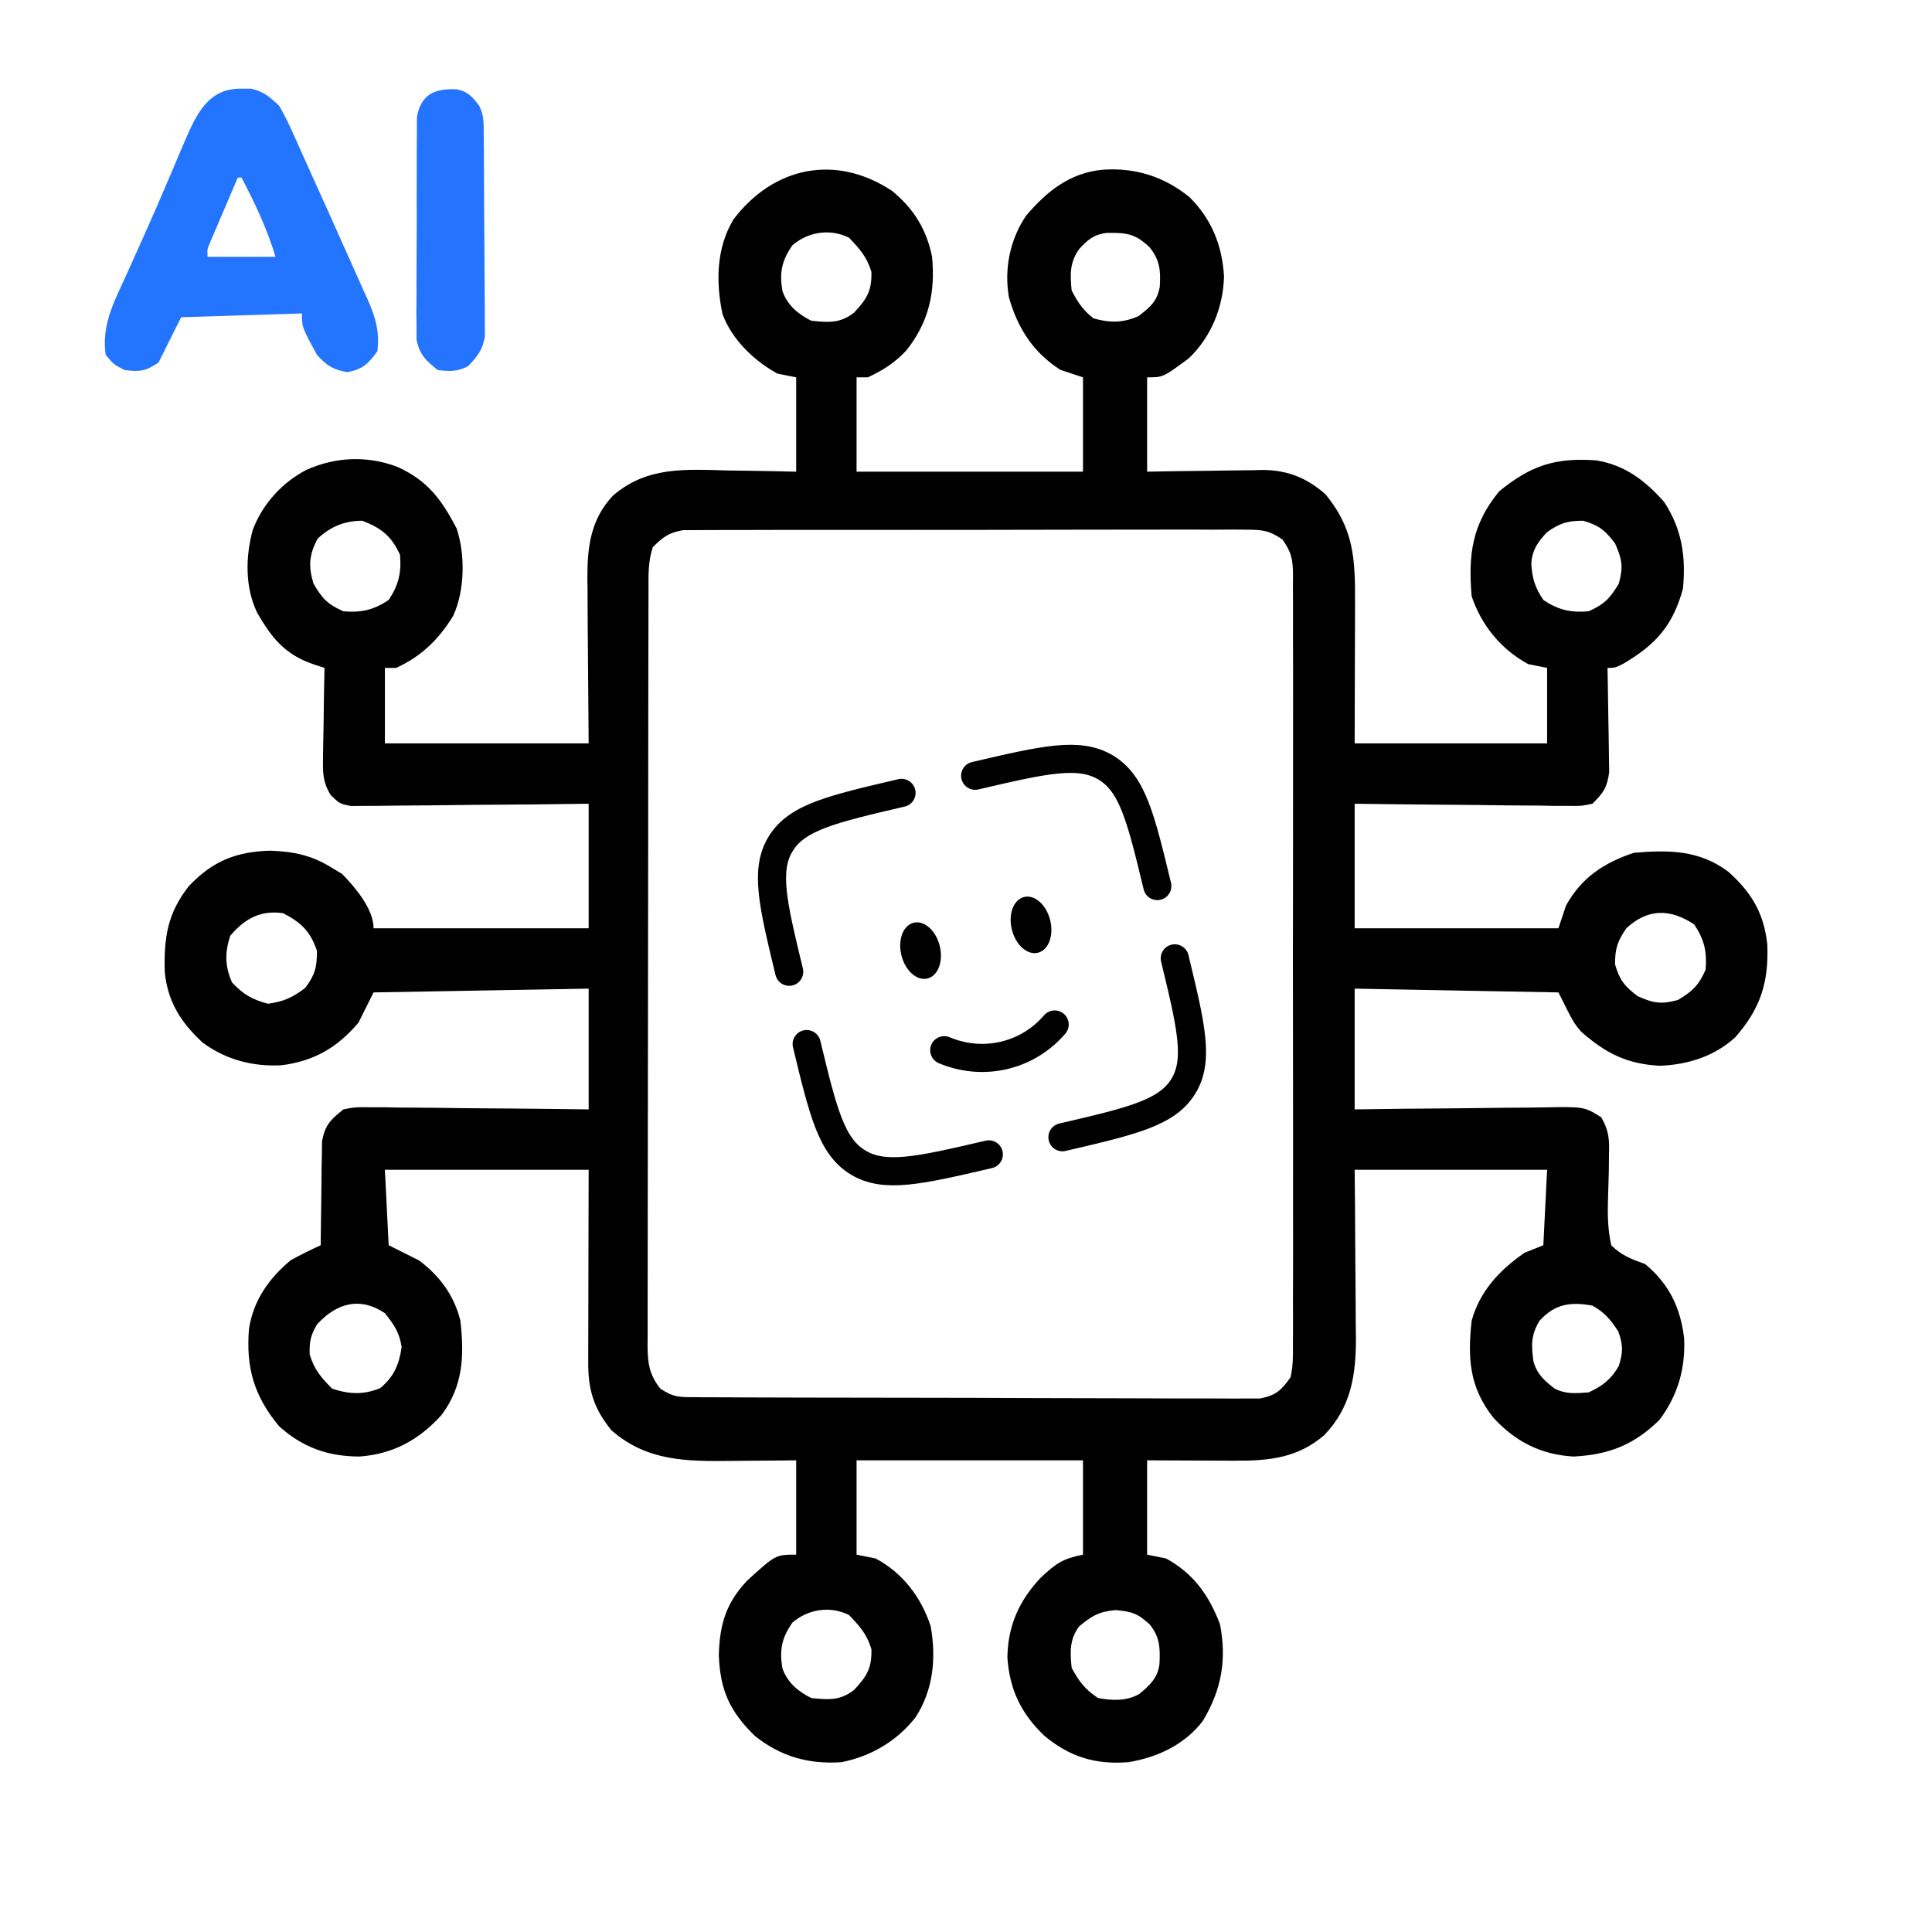 <?xml version="1.0" encoding="UTF-8" standalone="no"?>
<svg
   version="1.1"
   width="512"
   height="512"
   id="svg138"
   xmlns="http://www.w3.org/2000/svg"
   xmlns:svg="http://www.w3.org/2000/svg">
  <defs
     id="defs142" />
  <path
     d="M0 0 C5.744 4.675 9.187 10.186 10.66 17.457 C11.581 26.909 9.809 34.82 3.848 42.332 C0.81 45.593 -2.315 47.559 -6.34 49.457 C-7.33 49.457 -8.32 49.457 -9.34 49.457 C-9.34 57.707 -9.34 65.957 -9.34 74.457 C10.46 74.457 30.26 74.457 50.66 74.457 C50.66 66.207 50.66 57.957 50.66 49.457 C47.69 48.467 47.69 48.467 44.66 47.457 C37.443 42.863 33.339 36.381 31.031 28.238 C29.733 20.696 31.308 12.935 35.586 6.609 C41.046 0.207 47.064 -4.661 55.66 -5.543 C64.357 -6.225 72.163 -3.781 78.906 1.723 C84.722 7.473 87.587 14.569 88.035 22.707 C87.824 30.957 84.609 38.778 78.66 44.457 C71.878 49.457 71.878 49.457 67.66 49.457 C67.66 57.707 67.66 65.957 67.66 74.457 C70.238 74.411 72.816 74.364 75.473 74.316 C77.991 74.285 80.51 74.261 83.029 74.237 C84.769 74.217 86.509 74.19 88.249 74.155 C90.761 74.106 93.272 74.084 95.785 74.066 C96.553 74.046 97.321 74.025 98.113 74.004 C104.758 74.001 109.893 76.032 114.902 80.422 C122.349 89.419 122.815 97.358 122.758 108.762 C122.757 109.719 122.756 110.676 122.755 111.662 C122.75 115.219 122.736 118.775 122.723 122.332 C122.702 130.293 122.681 138.255 122.66 146.457 C139.49 146.457 156.32 146.457 173.66 146.457 C173.66 139.857 173.66 133.257 173.66 126.457 C172.01 126.127 170.36 125.797 168.66 125.457 C161.508 121.598 156.224 115.148 153.66 107.457 C152.722 96.399 153.779 88.393 160.973 79.645 C169.371 72.809 175.819 70.69 186.66 71.457 C194.268 72.694 199.602 76.77 204.66 82.457 C209.389 89.661 210.482 96.943 209.66 105.457 C207.002 115.207 202.497 120.258 193.902 125.32 C191.66 126.457 191.66 126.457 189.66 126.457 C189.681 127.37 189.702 128.283 189.724 129.223 C189.792 132.625 189.842 136.025 189.88 139.427 C189.9 140.897 189.927 142.366 189.962 143.835 C190.011 145.953 190.033 148.069 190.051 150.188 C190.072 151.46 190.093 152.733 190.114 154.044 C189.568 158.153 188.595 159.571 185.66 162.457 C182.787 163.058 182.787 163.058 179.423 163.025 C177.531 163.024 177.531 163.024 175.602 163.024 C174.23 162.998 172.859 162.972 171.488 162.945 C170.082 162.936 168.675 162.929 167.268 162.924 C163.572 162.905 159.877 162.856 156.181 162.8 C152.407 162.749 148.633 162.726 144.859 162.701 C137.459 162.65 130.061 162.552 122.66 162.457 C122.66 173.347 122.66 184.237 122.66 195.457 C140.48 195.457 158.3 195.457 176.66 195.457 C177.32 193.477 177.98 191.497 178.66 189.457 C182.764 182.016 188.715 178.106 196.66 175.457 C205.905 174.673 213.971 174.693 221.66 180.457 C227.835 185.952 231.135 191.524 232.008 199.723 C232.433 209.808 230.184 216.754 223.535 224.332 C218.009 229.402 210.951 231.618 203.535 231.895 C194.832 231.441 189.21 228.607 182.703 222.883 C180.66 220.457 180.66 220.457 176.66 212.457 C158.84 212.127 141.02 211.797 122.66 211.457 C122.66 222.017 122.66 232.577 122.66 243.457 C127.078 243.399 131.495 243.341 136.047 243.281 C139.575 243.249 143.103 243.222 146.631 243.198 C150.352 243.172 154.073 243.137 157.794 243.08 C161.379 243.025 164.964 242.996 168.55 242.983 C169.917 242.973 171.283 242.955 172.649 242.928 C183.48 242.723 183.48 242.723 188.014 245.544 C190.063 249.169 190.19 251.398 190.051 255.551 C190.038 256.924 190.026 258.298 190.016 259.672 C189.97 261.819 189.91 263.964 189.829 266.11 C189.678 270.652 189.636 274.999 190.66 279.457 C193.321 282.165 196.138 283.188 199.66 284.457 C206.002 289.745 209.022 296.014 209.973 304.121 C210.336 312.179 208.288 319.287 203.41 325.77 C196.681 332.346 190.116 334.968 180.66 335.457 C171.966 334.956 165.193 331.473 159.348 325.082 C153.071 317.043 152.572 309.538 153.66 299.457 C155.846 291.579 161.05 286.075 167.66 281.457 C169.31 280.797 170.96 280.137 172.66 279.457 C172.99 272.857 173.32 266.257 173.66 259.457 C156.83 259.457 140 259.457 122.66 259.457 C122.695 263.239 122.73 267.021 122.766 270.918 C122.789 274.605 122.807 278.292 122.825 281.979 C122.84 284.53 122.86 287.081 122.886 289.631 C122.923 293.31 122.94 296.989 122.953 300.668 C122.969 301.798 122.984 302.927 123 304.091 C123.002 314.032 121.655 322.42 114.621 329.766 C107.688 335.746 100.232 336.592 91.293 336.555 C90.274 336.553 90.274 336.553 89.234 336.55 C87.084 336.545 84.935 336.532 82.785 336.52 C81.319 336.515 79.853 336.51 78.387 336.506 C74.811 336.496 71.236 336.476 67.66 336.457 C67.66 344.707 67.66 352.957 67.66 361.457 C69.31 361.787 70.96 362.117 72.66 362.457 C79.988 366.468 84.046 372.23 86.973 379.895 C88.786 389.291 87.399 397.241 82.41 405.535 C77.617 411.799 70.345 415.226 62.66 416.457 C53.865 417.147 47.007 415.005 40.285 409.332 C34.189 403.417 31.219 397.193 30.629 388.711 C30.746 380.257 33.78 373.518 39.59 367.438 C43.507 363.809 45.196 362.55 50.66 361.457 C50.66 353.207 50.66 344.957 50.66 336.457 C30.86 336.457 11.06 336.457 -9.34 336.457 C-9.34 344.707 -9.34 352.957 -9.34 361.457 C-7.69 361.787 -6.04 362.117 -4.34 362.457 C2.834 366.203 7.811 372.776 10.305 380.438 C11.8 388.932 11.002 397.323 6.254 404.617 C1.28 410.893 -5.468 414.879 -13.34 416.457 C-22.04 417.047 -29.449 414.969 -36.34 409.457 C-42.957 402.954 -45.486 397.413 -45.84 388.145 C-45.648 380.04 -43.966 374.306 -38.367 368.363 C-30.796 361.457 -30.796 361.457 -25.34 361.457 C-25.34 353.207 -25.34 344.957 -25.34 336.457 C-27.473 336.48 -29.607 336.503 -31.805 336.527 C-33.9 336.543 -35.995 336.555 -38.09 336.567 C-39.532 336.577 -40.974 336.59 -42.416 336.608 C-54.308 336.748 -64.938 336.766 -74.34 328.457 C-78.889 322.825 -80.469 317.97 -80.453 310.771 C-80.453 309.059 -80.453 309.059 -80.453 307.313 C-80.448 306.087 -80.443 304.861 -80.438 303.598 C-80.436 302.338 -80.435 301.079 -80.433 299.781 C-80.429 296.44 -80.42 293.1 -80.409 289.759 C-80.398 286.347 -80.394 282.935 -80.389 279.523 C-80.378 272.835 -80.359 266.146 -80.34 259.457 C-98.16 259.457 -115.98 259.457 -134.34 259.457 C-133.845 269.357 -133.845 269.357 -133.34 279.457 C-130.7 280.777 -128.06 282.097 -125.34 283.457 C-119.831 287.529 -115.972 292.783 -114.34 299.457 C-113.262 308.723 -113.608 316.828 -119.34 324.457 C-125.293 331.02 -132.054 334.754 -140.953 335.449 C-149.3 335.477 -156.11 333.067 -162.34 327.457 C-169.047 319.429 -171.222 311.822 -170.34 301.457 C-169.105 293.963 -165.108 288.315 -159.34 283.457 C-156.729 281.995 -154.062 280.697 -151.34 279.457 C-151.336 278.544 -151.332 277.631 -151.327 276.691 C-151.3 273.289 -151.251 269.888 -151.187 266.487 C-151.164 265.018 -151.15 263.548 -151.144 262.079 C-151.135 259.96 -151.094 257.844 -151.047 255.727 C-151.023 253.818 -151.023 253.818 -150.999 251.87 C-150.158 247.514 -148.758 246.226 -145.34 243.457 C-142.271 242.856 -142.271 242.856 -138.805 242.889 C-136.854 242.89 -136.854 242.89 -134.863 242.891 C-133.453 242.916 -132.043 242.942 -130.633 242.969 C-129.183 242.978 -127.732 242.985 -126.282 242.99 C-122.476 243.009 -118.671 243.058 -114.865 243.114 C-110.293 243.174 -105.721 243.197 -101.148 243.226 C-94.211 243.274 -87.277 243.37 -80.34 243.457 C-80.34 232.897 -80.34 222.337 -80.34 211.457 C-108.555 211.952 -108.555 211.952 -137.34 212.457 C-138.66 215.097 -139.98 217.737 -141.34 220.457 C-146.947 227.115 -153.174 230.665 -161.742 231.766 C-169.356 232.163 -176.513 230.296 -182.672 225.727 C-188.427 220.377 -191.892 214.937 -192.68 207.055 C-192.924 197.88 -191.966 191.501 -186.277 184.27 C-180.019 177.673 -173.857 175.176 -164.777 174.895 C-158.479 175.117 -153.683 176.113 -148.34 179.457 C-147.453 179.993 -146.566 180.53 -145.652 181.082 C-142.221 184.606 -137.34 190.335 -137.34 195.457 C-118.53 195.457 -99.72 195.457 -80.34 195.457 C-80.34 184.567 -80.34 173.677 -80.34 162.457 C-87.417 162.544 -87.417 162.544 -94.637 162.633 C-97.626 162.658 -100.616 162.682 -103.605 162.701 C-108.351 162.731 -113.095 162.766 -117.84 162.834 C-121.665 162.889 -125.49 162.918 -129.316 162.931 C-130.776 162.941 -132.235 162.959 -133.694 162.986 C-135.739 163.022 -137.782 163.027 -139.827 163.025 C-141.573 163.041 -141.573 163.041 -143.353 163.058 C-146.34 162.457 -146.34 162.457 -148.719 160.135 C-150.84 156.631 -150.798 154.266 -150.73 150.188 C-150.725 149.506 -150.719 148.825 -150.713 148.124 C-150.691 145.963 -150.641 143.805 -150.59 141.645 C-150.57 140.174 -150.552 138.703 -150.535 137.232 C-150.491 133.64 -150.422 130.049 -150.34 126.457 C-151.291 126.146 -152.241 125.836 -153.221 125.516 C-160.729 122.967 -164.27 118.638 -168.176 111.859 C-171.442 105.118 -171.3 96.98 -169.34 89.832 C-166.721 82.983 -161.587 77.321 -155.09 73.957 C-147.33 70.494 -138.924 70.169 -130.965 73.207 C-122.964 76.867 -119.39 81.779 -115.34 89.457 C-113.014 96.435 -113.141 105.885 -116.234 112.652 C-120.079 118.929 -124.662 123.375 -131.34 126.457 C-132.33 126.457 -133.32 126.457 -134.34 126.457 C-134.34 133.057 -134.34 139.657 -134.34 146.457 C-116.52 146.457 -98.7 146.457 -80.34 146.457 C-80.458 129.375 -80.458 129.375 -80.61 112.293 C-80.619 110.139 -80.627 107.986 -80.633 105.832 C-80.656 104.177 -80.656 104.177 -80.679 102.488 C-80.682 94.329 -79.793 87.09 -73.929 80.83 C-64.792 72.936 -54.561 73.858 -43.215 74.145 C-41.478 74.17 -39.741 74.192 -38.004 74.213 C-33.781 74.263 -29.563 74.361 -25.34 74.457 C-25.34 66.207 -25.34 57.957 -25.34 49.457 C-26.99 49.127 -28.64 48.797 -30.34 48.457 C-36.54 45.027 -42.322 39.508 -44.863 32.727 C-46.656 24.191 -46.525 15.282 -42.012 7.676 C-31.438 -6.357 -14.914 -9.835 0 0 Z M-26.34 14.457 C-29.208 18.568 -29.815 21.733 -28.992 26.559 C-27.691 30.346 -24.838 32.708 -21.34 34.457 C-16.725 34.918 -13.699 35.203 -9.965 32.27 C-6.566 28.627 -5.296 26.512 -5.402 21.52 C-6.64 17.475 -8.425 15.514 -11.34 12.457 C-16.365 9.944 -22.192 10.902 -26.34 14.457 Z M49.66 15.457 C47.135 18.944 47.225 22.255 47.66 26.457 C49.288 29.539 50.69 31.721 53.473 33.832 C57.756 35.056 61.342 35.056 65.41 33.207 C68.458 30.836 70.331 29.35 71.016 25.41 C71.28 21.148 71.036 18.326 68.285 14.957 C64.427 11.282 62.076 11.114 56.918 11.172 C53.546 11.598 51.92 12.992 49.66 15.457 Z M173.66 90.457 C171.199 93.107 169.787 95.013 169.465 98.672 C169.693 102.707 170.396 105.06 172.66 108.457 C176.631 111.104 179.908 111.868 184.66 111.457 C188.812 109.612 190.316 108.028 192.66 104.145 C193.875 99.664 193.536 97.678 191.66 93.457 C189.02 89.987 187.423 88.679 183.223 87.457 C179.031 87.457 177.104 88.084 173.66 90.457 Z M-152.215 92.27 C-154.432 96.58 -154.646 99.413 -153.277 104.082 C-150.996 108.056 -149.53 109.595 -145.34 111.457 C-140.587 111.868 -137.311 111.104 -133.34 108.457 C-130.696 104.491 -129.921 101.206 -130.34 96.457 C-132.638 91.493 -135.268 89.399 -140.34 87.457 C-144.958 87.457 -148.878 89.044 -152.215 92.27 Z M-63.34 94.457 C-64.623 98.306 -64.485 101.935 -64.48 105.946 C-64.483 106.823 -64.486 107.7 -64.489 108.604 C-64.498 111.554 -64.499 114.504 -64.501 117.455 C-64.506 119.565 -64.511 121.676 -64.516 123.786 C-64.529 129.528 -64.536 135.27 -64.54 141.011 C-64.543 144.596 -64.547 148.181 -64.552 151.766 C-64.565 162.976 -64.575 174.186 -64.579 185.396 C-64.583 198.349 -64.601 211.301 -64.63 224.254 C-64.651 234.258 -64.661 244.262 -64.663 254.267 C-64.664 260.245 -64.67 266.224 -64.688 272.203 C-64.704 277.825 -64.706 283.448 -64.697 289.07 C-64.697 291.135 -64.701 293.2 -64.711 295.266 C-64.724 298.082 -64.718 300.897 -64.707 303.714 C-64.715 304.534 -64.723 305.354 -64.732 306.198 C-64.692 310.795 -64.245 313.83 -61.34 317.457 C-57.77 319.837 -56.216 319.714 -51.976 319.731 C-51.328 319.736 -50.68 319.742 -50.012 319.747 C-47.835 319.762 -45.659 319.763 -43.483 319.763 C-41.924 319.771 -40.365 319.779 -38.806 319.789 C-34.569 319.811 -30.331 319.819 -26.094 319.824 C-23.447 319.828 -20.8 319.834 -18.153 319.841 C-8.921 319.866 0.312 319.879 9.544 319.883 C18.153 319.886 26.761 319.916 35.37 319.958 C42.758 319.993 50.147 320.008 57.535 320.009 C61.949 320.01 66.363 320.018 70.777 320.047 C74.929 320.073 79.08 320.075 83.232 320.059 C84.755 320.057 86.278 320.064 87.802 320.08 C89.883 320.1 91.962 320.09 94.043 320.072 C95.207 320.074 96.371 320.076 97.57 320.078 C101.786 319.231 103.189 317.963 105.66 314.457 C106.361 311.487 106.336 308.616 106.295 305.575 C106.303 304.68 106.311 303.785 106.319 302.863 C106.339 299.863 106.323 296.865 106.307 293.865 C106.314 291.715 106.323 289.565 106.334 287.415 C106.356 281.574 106.348 275.733 106.332 269.892 C106.319 263.783 106.331 257.674 106.339 251.566 C106.348 241.306 106.336 231.047 106.312 220.788 C106.285 208.922 106.294 197.056 106.321 185.19 C106.344 175.008 106.347 164.825 106.334 154.642 C106.326 148.558 106.325 142.475 106.342 136.391 C106.356 130.671 106.346 124.952 106.317 119.233 C106.311 117.132 106.312 115.032 106.323 112.931 C106.337 110.066 106.32 107.203 106.295 104.339 C106.306 103.505 106.317 102.67 106.329 101.811 C106.259 97.697 105.969 95.895 103.533 92.441 C100.071 90.05 98.239 89.831 94.056 89.829 C93.406 89.822 92.756 89.815 92.086 89.807 C89.916 89.79 87.747 89.808 85.576 89.826 C84.017 89.821 82.458 89.814 80.899 89.804 C76.669 89.786 72.441 89.799 68.211 89.818 C63.784 89.835 59.357 89.826 54.929 89.821 C47.495 89.816 40.06 89.832 32.625 89.86 C24.032 89.892 15.438 89.892 6.844 89.875 C-1.425 89.859 -9.694 89.866 -17.963 89.883 C-21.481 89.89 -25 89.889 -28.518 89.881 C-32.661 89.874 -36.804 89.886 -40.948 89.913 C-42.468 89.92 -43.988 89.92 -45.508 89.913 C-47.585 89.904 -49.66 89.92 -51.736 89.942 C-52.897 89.945 -54.059 89.948 -55.255 89.951 C-59.012 90.567 -60.673 91.783 -63.34 94.457 Z M-175.34 197.457 C-176.777 201.974 -176.763 205.505 -174.84 209.832 C-171.798 213.026 -169.601 214.301 -165.34 215.457 C-161.124 214.876 -158.846 213.842 -155.465 211.27 C-152.853 207.812 -152.34 205.778 -152.34 201.457 C-154.059 196.3 -156.523 193.913 -161.34 191.457 C-167.327 190.602 -171.503 192.942 -175.34 197.457 Z M194.66 195.457 C192.288 198.901 191.66 200.828 191.66 205.02 C192.882 209.22 194.19 210.817 197.66 213.457 C201.881 215.333 203.867 215.672 208.348 214.457 C212.231 212.113 213.815 210.608 215.66 206.457 C216.071 201.704 215.307 198.428 212.66 194.457 C206.344 190.246 200.375 190.15 194.66 195.457 Z M-152.34 300.457 C-154.06 303.374 -154.349 305.012 -154.277 308.395 C-153.03 312.47 -151.319 314.407 -148.34 317.457 C-143.847 318.955 -140.015 319.142 -135.59 317.332 C-131.936 314.287 -130.582 311.12 -129.902 306.457 C-130.465 302.599 -131.93 300.487 -134.34 297.457 C-141.024 293.001 -147.204 294.821 -152.34 300.457 Z M171.66 299.457 C169.351 303.256 169.461 305.96 170.043 310.266 C170.996 313.648 172.947 315.339 175.66 317.457 C178.724 318.989 181.277 318.686 184.66 318.457 C188.317 316.795 190.662 314.954 192.66 311.457 C193.782 307.771 193.849 305.98 192.535 302.332 C190.432 299.107 189.024 297.358 185.66 295.457 C179.851 294.422 175.788 294.954 171.66 299.457 Z M-26.34 379.457 C-29.208 383.568 -29.815 386.733 -28.992 391.559 C-27.691 395.346 -24.838 397.708 -21.34 399.457 C-16.725 399.918 -13.699 400.203 -9.965 397.27 C-6.566 393.627 -5.296 391.512 -5.402 386.52 C-6.64 382.475 -8.425 380.514 -11.34 377.457 C-16.365 374.944 -22.192 375.902 -26.34 379.457 Z M49.66 380.457 C47.07 383.872 47.229 387.29 47.66 391.457 C49.687 395.161 51.141 397.111 54.66 399.457 C58.437 400.14 62.132 400.308 65.547 398.406 C68.364 396.094 70.419 394.177 70.934 390.504 C71.122 386.25 71.096 383.357 68.348 379.957 C65.197 377.026 63.588 376.545 59.348 376.145 C54.958 376.517 53.012 377.651 49.66 380.457 Z "
     fill="#000000"
     transform="translate(236.34,50.543)"
     id="path132" />
  <path
     d="m 64.075,23.503 c 0.816,-0.001 1.632,-0.003 2.473,-0.004 3.388,0.779 4.93,2.178 7.465,4.566 1.404,2.483 2.587,4.83 3.719,7.43 0.335,0.74 0.67,1.481 1.015,2.244 0.722,1.601 1.438,3.204 2.149,4.809 1.133,2.552 2.286,5.095 3.445,7.635 2.013,4.422 3.996,8.856 5.966,13.297 0.813,1.827 1.632,3.651 2.455,5.474 1.211,2.68 2.404,5.367 3.595,8.057 0.369,0.807 0.737,1.615 1.117,2.447 2.052,4.695 3.145,8.382 2.539,13.608 -2.45,3.387 -3.864,4.787 -8,5.562 -3.878,-0.727 -5.307,-1.657 -8,-4.562 -4,-7.336 -4,-7.336 -4,-11 -15.84,0.495 -15.84,0.495 -32,1 -1.98,3.96 -3.96,7.92 -6,12 -3.513,2.342 -4.865,2.496 -9,2 -2.875,-1.5 -2.875,-1.5 -5,-4 -1.208,-8.083 2.461,-14.604 5.75,-21.812 0.591,-1.32 1.181,-2.64 1.77,-3.961 0.909,-2.036 1.82,-4.071 2.737,-6.104 2.083,-4.616 4.093,-9.257 6.067,-13.92 0.529,-1.236 1.059,-2.472 1.589,-3.708 0.995,-2.321 1.979,-4.647 2.951,-6.977 3.107,-7.147 6.243,-14.322 15.198,-14.081 z m -1.062,23.562 c -1.339,3.123 -2.67,6.248 -4,9.375 -0.572,1.334 -0.572,1.334 -1.156,2.695 -0.361,0.851 -0.722,1.702 -1.094,2.578 -0.503,1.178 -0.503,1.178 -1.016,2.38 -0.851,1.933 -0.851,1.933 -0.734,3.971 5.94,0 11.88,0 18,0 -2.233,-7.444 -5.403,-14.12 -9,-21 -0.33,0 -0.66,0 -1,0 z"
     fill="#2374ff"
     id="path134" />
  <path
     d="m 121.11,23.667 c 2.9,0.607 4.185,2.063 5.902,4.398 1.348,2.697 1.15,4.82 1.177,7.839 0.013,1.225 0.026,2.45 0.039,3.712 0.008,1.344 0.016,2.687 0.022,4.031 0.004,0.676 0.008,1.352 0.012,2.048 0.021,3.578 0.035,7.157 0.044,10.735 0.011,3.692 0.045,7.384 0.085,11.076 0.026,2.842 0.035,5.684 0.038,8.527 0.005,1.361 0.017,2.721 0.035,4.082 0.024,1.907 0.021,3.815 0.017,5.722 0.009,1.626 0.009,1.626 0.018,3.286 -0.605,3.647 -1.947,5.307 -4.488,7.942 -2.889,1.444 -4.796,1.377 -8,1 -3.161,-2.518 -4.8,-4.033 -5.628,-8.042 -9.6e-4,-1.132 -0.002,-2.263 -0.003,-3.429 -0.013,-1.288 -0.025,-2.576 -0.038,-3.903 0.012,-1.397 0.026,-2.795 0.04,-4.192 -8.3e-4,-1.441 -0.003,-2.881 -0.007,-4.322 -0.003,-3.014 0.012,-6.027 0.039,-9.04 0.034,-3.859 0.028,-7.718 0.009,-11.577 -0.011,-2.973 -0.002,-5.945 0.013,-8.918 0.005,-1.423 0.005,-2.846 -0.002,-4.269 -0.005,-1.989 0.018,-3.978 0.042,-5.966 0.006,-1.131 0.012,-2.262 0.019,-3.427 1.092,-6.184 4.957,-7.587 10.612,-7.313 z"
     fill="#2474ff"
     id="path136" />
  <path
     class="cls-1"
     d="m 250.234,278.317 c 4.878,2.053 10.35,2.648 15.789,1.382 5.441,-1.266 10.058,-4.213 13.476,-8.198"
     id="path1703"
     style="fill:none;stroke:#000000;stroke-width:7.451px;stroke-linecap:round;stroke-miterlimit:133.33" />
  <ellipse
     class="cls-3"
     cx="207.966"
     cy="300.729"
     rx="5.007"
     ry="7.391"
     transform="matrix(0.974,-0.227,0.235,0.972,0,0)"
     id="ellipse1705"
     style="fill:#000000;stroke:#000000;stroke-width:0.439px;stroke-miterlimit:10" />
  <ellipse
     class="cls-3"
     cx="177.915"
     cy="300.728"
     rx="5.007"
     ry="7.391"
     transform="matrix(0.974,-0.227,0.235,0.972,0,0)"
     id="ellipse1707"
     style="fill:#000000;stroke:#000000;stroke-width:0.439px;stroke-miterlimit:10" />
  <path
     class="cls-1"
     d="m 311.328,253.971 c 4.362,18.064 6.544,27.095 2.184,34.037 -4.358,6.942 -13.557,9.086 -31.952,13.37"
     id="path1709"
     style="fill:none;stroke:#000000;stroke-width:7.451px;stroke-linecap:round;stroke-miterlimit:133.33" />
  <path
     class="cls-1"
     d="m 262.051,305.921 c -18.394,4.284 -27.592,6.426 -34.663,2.144 -7.069,-4.279 -9.25,-13.313 -13.612,-31.377"
     id="path1711"
     style="fill:none;stroke:#000000;stroke-width:7.451px;stroke-linecap:round;stroke-miterlimit:133.33" />
  <path
     class="cls-1"
     d="m 238.915,210.123 c -18.394,4.284 -27.592,6.426 -31.952,13.368 -4.36,6.942 -2.179,15.973 2.184,34.037"
     id="path1713"
     style="fill:none;stroke:#000000;stroke-width:7.451px;stroke-linecap:round;stroke-miterlimit:133.33" />
  <path
     class="cls-2"
     d="m 258.427,205.581 c 18.394,-4.284 27.592,-6.426 34.66,-2.144 7.069,4.282 9.252,13.313 13.615,31.377"
     id="path1715"
     style="fill:none;stroke:#000000;stroke-width:7.451px;stroke-linecap:round;stroke-miterlimit:133.33" />
</svg>
